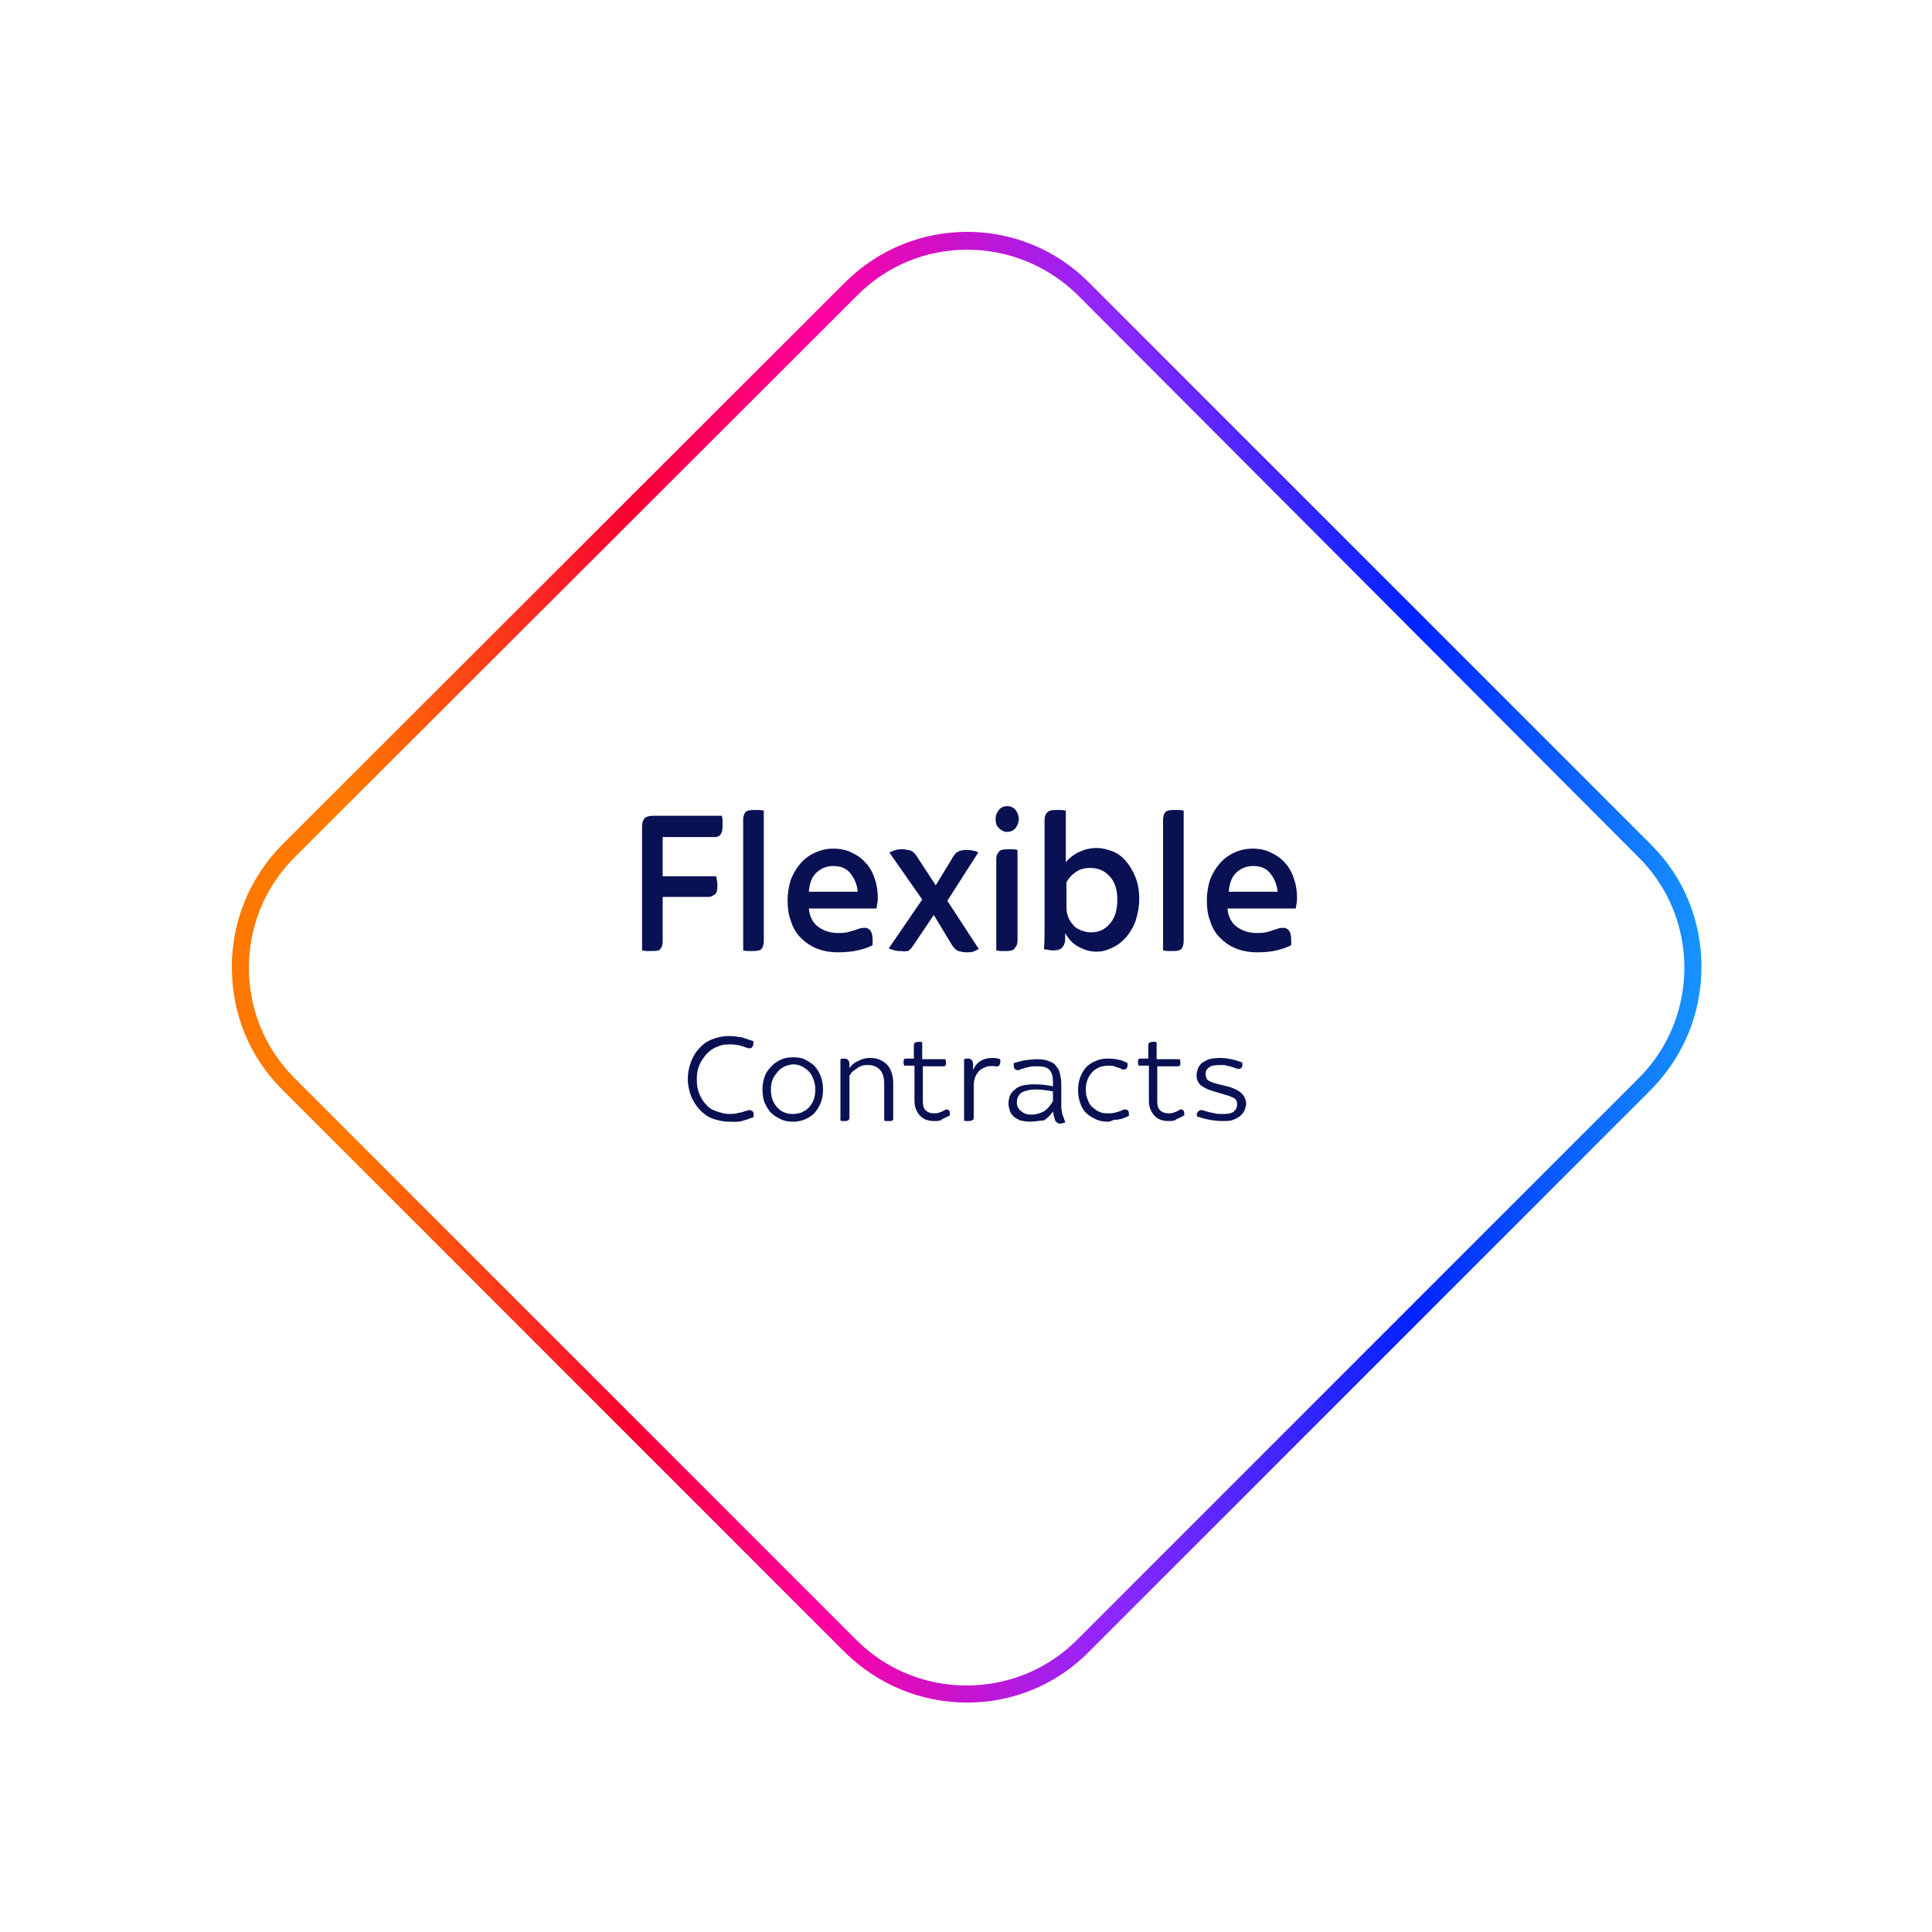 <?xml version="1.0" encoding="UTF-8"?>
<svg width="300px" height="300px" viewBox="0 0 300 300" version="1.1" xmlns="http://www.w3.org/2000/svg" xmlns:xlink="http://www.w3.org/1999/xlink">
    <title>Cancel-anytime</title>
    <defs>
        <linearGradient x1="-7.78462752e-06%" y1="50.02%" x2="100.052%" y2="50.02%" id="linearGradient-1">
            <stop stop-color="#FF7800" offset="8.433%"></stop>
            <stop stop-color="#F80032" offset="27.61%"></stop>
            <stop stop-color="#FF00A0" offset="40%"></stop>
            <stop stop-color="#8C28FF" offset="60%"></stop>
            <stop stop-color="#0023FF" offset="80%"></stop>
            <stop stop-color="#1798FF" offset="100%"></stop>
        </linearGradient>
    </defs>
    <g id="Cancel-anytime" stroke="none" stroke-width="1" fill="none" fill-rule="evenodd">
        <g id="Sky_Stream_RTB_BLUE_FLEXIBLE_RGB" transform="translate(36, 36)" fill-rule="nonzero">
            <g id="Group" transform="translate(63.7, 89.175)" fill="#091153">
                <path d="M1.7,22.5 C1.4,22.5 1.1,22.5 0.7,22.5 C0.4,22.5 0.1,22.4 7.10542736e-15,22.4 L7.10542736e-15,3.2 C7.10542736e-15,2.7 0.1,2.3 0.3,2 C0.5,1.7 1,1.5 1.7,1.5 L12.4,1.5 C12.4,1.7 12.5,1.9 12.5,2.2 C12.5,2.5 12.5,2.8 12.5,3.1 C12.5,3.8 12.4,4.2 12.1,4.5 C11.8,4.8 11.5,4.8 11.1,4.8 L3.2,4.8 L3.2,10.9 L11.5,10.9 C11.6,11.3 11.7,11.8 11.7,12.4 C11.7,13 11.6,13.5 11.3,13.7 C11,13.9 10.7,14.1 10.4,14.1 L3.2,14.1 L3.2,21.1 C3.2,21.5 3.1,21.9 2.8,22.2 C2.8,22.4 2.3,22.5 1.7,22.5 Z" id="Path"></path>
                <path d="M17.3,22.5 C17,22.5 16.7,22.5 16.4,22.5 C16.1,22.5 15.8,22.4 15.7,22.4 L15.7,2.1 C15.7,1.7 15.8,1.3 16,1 C16.2,0.7 16.7,0.6 17.3,0.6 C17.6,0.6 17.9,0.6 18.2,0.6 C18.5,0.6 18.8,0.7 18.9,0.7 L18.9,21 C18.9,21.4 18.8,21.8 18.6,22.1 C18.4,22.4 18,22.5 17.3,22.5 Z" id="Path"></path>
                <path d="M30.4,22.7 C29.2,22.7 28.1,22.5 27.1,22.1 C26.1,21.7 25.3,21.1 24.6,20.4 C23.9,19.7 23.4,18.8 23.1,17.8 C22.7,16.8 22.6,15.7 22.6,14.6 C22.6,13.4 22.8,12.4 23.1,11.4 C23.5,10.4 24,9.6 24.6,8.9 C25.2,8.2 26,7.6 26.9,7.2 C27.8,6.8 28.7,6.6 29.7,6.6 C30.8,6.6 31.8,6.8 32.7,7.3 C33.6,7.7 34.3,8.3 34.9,9 C35.5,9.7 35.9,10.5 36.2,11.5 C36.5,12.4 36.6,13.4 36.6,14.3 C36.6,14.8 36.5,15.4 36.4,15.9 L25.9,15.9 C26,17.1 26.5,18.1 27.3,18.7 C28.1,19.3 29.1,19.7 30.4,19.7 C30.9,19.7 31.4,19.7 31.8,19.6 C32.2,19.5 32.6,19.4 32.9,19.3 C33.2,19.2 33.5,19.1 33.8,19 C34.1,18.9 34.3,18.9 34.6,18.9 C35,18.9 35.3,19.1 35.5,19.4 C35.7,19.7 35.8,20.2 35.8,20.8 C35.8,20.9 35.8,21 35.8,21.2 C35.8,21.3 35.8,21.5 35.8,21.6 C35.2,21.9 34.4,22.2 33.5,22.4 C32.6,22.6 31.5,22.7 30.4,22.7 Z M33.5,13.4 C33.4,12.2 33,11.3 32.4,10.5 C31.8,9.7 30.9,9.3 29.7,9.3 C28.6,9.3 27.7,9.7 27,10.4 C26.3,11.1 26,12.1 25.9,13.3 L33.5,13.3 L33.5,13.4 Z" id="Shape"></path>
                <path d="M40.2,22.5 C39.9,22.5 39.5,22.5 39.2,22.4 C38.9,22.3 38.6,22.2 38.3,22.1 L43.5,14.5 L38.4,7.2 C38.7,7.1 39,6.9 39.4,6.8 C39.8,6.7 40.1,6.7 40.4,6.7 C40.9,6.7 41.3,6.8 41.7,6.9 C42,7 42.3,7.3 42.6,7.7 L45.6,12.3 L48.4,7.7 C48.6,7.4 48.9,7.1 49.2,7 C49.5,6.9 49.9,6.8 50.3,6.8 C50.6,6.8 50.9,6.8 51.3,6.9 C51.7,7 52,7 52.2,7.2 L47.4,14.7 L52.3,22.2 C52,22.3 51.7,22.5 51.4,22.6 C51.1,22.7 50.7,22.7 50.4,22.7 C49.9,22.7 49.5,22.6 49.1,22.5 C48.8,22.4 48.5,22.1 48.2,21.7 L45.3,16.9 L42,21.8 C41.8,22.1 41.6,22.3 41.3,22.5 C41.1,22.5 40.7,22.6 40.2,22.5 Z" id="Path"></path>
                <path d="M56.7,4 C56.2,4 55.8,3.8 55.4,3.4 C55,3 54.9,2.6 54.9,2 C54.9,1.4 55.1,1 55.4,0.6 C55.7,0.2 56.2,0 56.7,0 C57.2,0 57.7,0.2 58,0.6 C58.3,1 58.5,1.5 58.5,2 C58.5,2.5 58.3,3 58,3.4 C57.7,3.8 57.2,4 56.7,4 Z M56.6,22.5 C56.3,22.5 56,22.5 55.7,22.5 C55.4,22.5 55.2,22.4 55,22.4 L55,8.2 C55,7.8 55.1,7.4 55.4,7.1 C55.6,6.8 56.1,6.7 56.7,6.7 C57,6.7 57.3,6.7 57.6,6.7 C57.9,6.7 58.1,6.8 58.3,6.8 L58.3,20.9 C58.3,21.3 58.2,21.7 57.9,22 C57.7,22.4 57.3,22.5 56.6,22.5 Z" id="Shape"></path>
                <path d="M70.6,22.6 C69.5,22.6 68.6,22.3 67.7,21.8 C66.8,21.3 66.2,20.6 65.7,19.7 C65.7,19.9 65.7,20.1 65.7,20.4 C65.7,20.7 65.7,21 65.6,21.3 C65.5,21.6 65.4,21.8 65.1,22.1 C64.8,22.3 64.4,22.4 63.9,22.4 C63.6,22.4 63.3,22.4 63,22.3 C62.7,22.3 62.5,22.2 62.4,22.2 C62.5,21.2 62.5,20.1 62.5,19 C62.5,17.9 62.5,17 62.5,16.3 L62.5,2.1 C62.5,1.7 62.6,1.3 62.9,1 C63.1,0.7 63.6,0.6 64.2,0.6 C64.5,0.6 64.8,0.6 65.1,0.6 C65.4,0.6 65.7,0.7 65.8,0.7 L65.8,8.7 C66.3,8.1 66.9,7.6 67.7,7.2 C68.5,6.8 69.4,6.5 70.6,6.5 C71.4,6.5 72.2,6.7 73,7 C73.8,7.3 74.5,7.8 75.1,8.5 C75.7,9.2 76.2,10 76.6,11 C77,12 77.2,13.1 77.2,14.4 C77.2,15.6 77,16.6 76.7,17.6 C76.4,18.6 75.9,19.4 75.3,20.2 C74.7,20.9 74,21.5 73.2,21.9 C72.4,22.3 71.6,22.6 70.6,22.6 Z M69.7,19.6 C70.9,19.6 71.8,19.2 72.6,18.3 C73.4,17.4 73.8,16.2 73.8,14.5 C73.8,13 73.4,11.7 72.6,10.9 C71.8,10 70.8,9.6 69.6,9.6 C68.7,9.6 68,9.8 67.4,10.2 C66.8,10.6 66.3,11.1 65.9,11.8 L65.9,15.7 C65.9,16.3 66,16.8 66.2,17.3 C66.4,17.8 66.7,18.2 67,18.5 C67.3,18.9 67.7,19.1 68.2,19.3 C68.7,19.5 69.2,19.6 69.7,19.6 Z" id="Shape"></path>
                <path d="M82.5,22.5 C82.2,22.5 81.9,22.5 81.6,22.5 C81.3,22.5 81,22.4 80.9,22.4 L80.9,2.1 C80.9,1.7 81,1.3 81.2,1 C81.4,0.7 81.9,0.6 82.5,0.6 C82.8,0.6 83.1,0.6 83.4,0.6 C83.7,0.6 84,0.7 84.1,0.7 L84.1,21 C84.1,21.4 84,21.8 83.8,22.1 C83.6,22.4 83.1,22.5 82.5,22.5 Z" id="Path"></path>
                <path d="M95.5,22.7 C94.3,22.7 93.2,22.5 92.2,22.1 C91.2,21.7 90.4,21.1 89.7,20.4 C89,19.7 88.5,18.8 88.2,17.8 C87.8,16.8 87.7,15.7 87.7,14.6 C87.7,13.4 87.9,12.4 88.2,11.4 C88.6,10.4 89.1,9.6 89.7,8.9 C90.3,8.2 91.1,7.6 92,7.2 C92.9,6.8 93.8,6.6 94.8,6.6 C95.9,6.6 96.9,6.8 97.8,7.3 C98.7,7.7 99.4,8.3 100,9 C100.6,9.7 101,10.5 101.3,11.5 C101.6,12.4 101.7,13.4 101.7,14.3 C101.7,14.8 101.6,15.4 101.5,15.9 L90.9,15.9 C91,17.1 91.5,18.1 92.3,18.7 C93.1,19.3 94.1,19.7 95.4,19.7 C95.9,19.7 96.4,19.7 96.8,19.6 C97.2,19.5 97.6,19.4 97.9,19.3 C98.2,19.2 98.5,19.1 98.8,19 C99.1,18.9 99.3,18.9 99.6,18.9 C100,18.9 100.3,19.1 100.5,19.4 C100.7,19.7 100.8,20.2 100.8,20.8 C100.8,20.9 100.8,21 100.8,21.2 C100.8,21.3 100.8,21.5 100.8,21.6 C100.2,21.9 99.4,22.2 98.5,22.4 C97.7,22.6 96.7,22.7 95.5,22.7 Z M98.7,13.4 C98.6,12.2 98.2,11.3 97.6,10.5 C97,9.7 96.1,9.3 94.9,9.3 C93.8,9.3 92.9,9.7 92.2,10.4 C91.5,11.1 91.2,12.1 91.1,13.3 L98.7,13.3 L98.7,13.4 Z" id="Shape"></path>
            </g>
            <g id="Group" transform="translate(70.8, 124.875)" fill="#091153">
                <path d="M6.4,13.3 C5.5,13.3 4.6,13.1 3.8,12.8 C3,12.5 2.4,12 1.8,11.4 C1.3,10.8 0.8,10.1 0.5,9.3 C0.2,8.5 0,7.6 0,6.6 C0,5.7 0.2,4.8 0.5,4 C0.8,3.2 1.2,2.5 1.8,1.9 C2.3,1.3 3,0.8 3.8,0.5 C4.6,0.2 5.4,1.42108547e-14 6.4,1.42108547e-14 C7.1,1.42108547e-14 7.7,0.1 8.4,0.2 C9,0.4 9.6,0.6 10.2,0.8 C10.2,1.2 10.2,1.5 10,1.7 C9.9,1.9 9.7,1.9 9.5,1.9 C9.4,1.9 9.3,1.9 9.1,1.8 C8.9,1.7 8.7,1.7 8.5,1.6 C8.2,1.5 8,1.4 7.6,1.4 C7.3,1.3 6.9,1.3 6.4,1.3 C5.7,1.3 5.1,1.4 4.5,1.7 C3.9,1.9 3.4,2.3 2.9,2.8 C2.5,3.3 2.1,3.8 1.8,4.5 C1.5,5.2 1.4,5.9 1.4,6.7 C1.4,7.6 1.5,8.3 1.8,9 C2.1,9.7 2.4,10.2 2.9,10.7 C3.3,11.2 3.9,11.5 4.5,11.7 C5.1,11.9 5.7,12.1 6.4,12.1 C6.8,12.1 7.2,12.1 7.6,12 C7.9,11.9 8.2,11.9 8.5,11.8 C8.8,11.7 9,11.6 9.2,11.6 C9.4,11.5 9.5,11.5 9.6,11.5 C9.8,11.5 9.9,11.6 10.1,11.7 C10.2,11.9 10.3,12.1 10.2,12.6 C9.7,12.8 9.1,13 8.4,13.2 C7.7,13.4 7,13.3 6.4,13.3 Z" id="Path"></path>
                <path d="M16.4,13.3 C15.7,13.3 15,13.2 14.4,12.9 C13.8,12.6 13.3,12.3 12.9,11.9 C12.5,11.5 12.2,10.9 11.9,10.3 C11.7,9.7 11.6,9 11.6,8.3 C11.6,7.6 11.7,7 11.9,6.4 C12.1,5.8 12.4,5.3 12.9,4.8 C13.3,4.3 13.8,4 14.4,3.7 C15,3.4 15.6,3.3 16.4,3.3 C17.1,3.3 17.8,3.4 18.3,3.7 C18.8,4 19.4,4.3 19.8,4.8 C20.2,5.3 20.5,5.8 20.7,6.4 C20.9,7 21,7.6 21,8.3 C21,9 20.9,9.6 20.7,10.2 C20.5,10.8 20.2,11.3 19.8,11.8 C19.4,12.3 18.9,12.6 18.3,12.9 C17.8,13.1 17.2,13.3 16.4,13.3 Z M16.4,12.1 C16.8,12.1 17.2,12 17.6,11.9 C18,11.7 18.4,11.5 18.7,11.2 C19,10.9 19.3,10.5 19.5,10 C19.7,9.5 19.8,9 19.8,8.3 C19.8,7.7 19.7,7.2 19.5,6.7 C19.3,6.2 19.1,5.8 18.8,5.5 C18.5,5.2 18.1,4.9 17.7,4.7 C17.3,4.5 16.9,4.4 16.4,4.4 C16,4.4 15.6,4.5 15.1,4.7 C14.7,4.9 14.3,5.1 14,5.5 C13.7,5.9 13.4,6.2 13.2,6.7 C13,7.2 12.9,7.7 12.9,8.3 C12.9,8.9 13,9.5 13.2,10 C13.4,10.5 13.7,10.9 14,11.2 C14.3,11.5 14.7,11.8 15.1,11.9 C15.6,12.1 16,12.1 16.4,12.1 Z" id="Shape"></path>
                <path d="M24.4,13.2 C24.3,13.2 24.2,13.2 24,13.2 C23.9,13.2 23.8,13.2 23.7,13.1 L23.7,3.6 C23.9,3.5 24.1,3.5 24.3,3.5 C24.8,3.5 25.1,3.8 25.1,4.4 L25.1,5 L25.1,5 C25.4,4.5 25.9,4.1 26.4,3.9 C26.9,3.6 27.6,3.4 28.3,3.4 C29.5,3.4 30.3,3.8 31,4.5 C31.6,5.2 31.9,6.2 31.9,7.4 L31.9,12.7 C31.9,12.9 31.9,13 31.8,13.1 C31.7,13.2 31.5,13.2 31.2,13.2 C31.1,13.2 31,13.2 30.8,13.2 C30.7,13.2 30.6,13.2 30.5,13.1 L30.5,7.5 C30.5,6.5 30.3,5.7 29.8,5.2 C29.3,4.7 28.7,4.5 27.9,4.5 C27.6,4.5 27.4,4.5 27.1,4.6 C26.8,4.7 26.5,4.8 26.3,5 C26.1,5.2 25.8,5.3 25.6,5.5 C25.4,5.7 25.2,6 25.1,6.2 L25.1,12.6 C25.1,12.8 25.1,12.9 25,13 C24.8,13.2 24.6,13.2 24.4,13.2 Z" id="Path"></path>
                <path d="M38.2,13.2 C37.3,13.2 36.5,12.9 36,12.3 C35.5,11.7 35.2,11 35.2,10.1 L35.2,4.6 L33.6,4.6 C33.6,4.5 33.5,4.3 33.5,4.1 C33.5,3.9 33.5,3.7 33.6,3.6 C33.7,3.5 33.8,3.5 33.9,3.5 L35.1,3.5 L35.1,1.6 C35.1,1.4 35.1,1.2 35.2,1.1 C35.3,1 35.5,0.9 35.8,0.9 C35.9,0.9 36,0.9 36.1,0.9 C36.2,0.9 36.3,0.9 36.4,1 L36.4,3.6 L40,3.6 C40,3.7 40.1,3.9 40.1,4.1 C40.1,4.3 40.1,4.5 40,4.6 C39.9,4.7 39.8,4.7 39.7,4.7 L36.5,4.7 L36.5,10.1 C36.5,10.7 36.6,11.2 36.9,11.5 C37.2,11.8 37.6,12 38.3,12 C38.5,12 38.8,12 39,11.9 C39.2,11.8 39.4,11.8 39.5,11.7 C39.7,11.6 39.8,11.6 39.9,11.5 C40,11.4 40.1,11.4 40.2,11.4 C40.4,11.4 40.5,11.5 40.6,11.6 C40.7,11.7 40.7,12 40.7,12.3 C40.4,12.5 40,12.7 39.5,12.9 C39.3,13.2 38.8,13.2 38.2,13.2 Z" id="Path"></path>
                <path d="M43.6,13.2 C43.5,13.2 43.4,13.2 43.2,13.2 C43.1,13.2 43,13.2 42.9,13.1 L42.9,3.6 C43.1,3.5 43.3,3.5 43.5,3.5 C44,3.5 44.3,3.8 44.3,4.4 L44.3,5.3 L44.3,5.3 C44.6,4.6 45,4.1 45.6,3.8 C46.1,3.5 46.7,3.4 47.4,3.4 C47.8,3.4 48.2,3.5 48.5,3.6 C48.6,4 48.5,4.3 48.4,4.5 C48.3,4.7 48,4.8 47.8,4.7 C47.4,4.6 47,4.7 46.6,4.7 C46.2,4.8 45.8,5 45.5,5.2 C45.2,5.4 44.9,5.8 44.7,6.2 C44.5,6.6 44.4,7.2 44.4,7.8 L44.4,12.6 C44.4,12.8 44.4,12.9 44.3,13 C44,13.2 43.8,13.2 43.6,13.2 Z" id="Path"></path>
                <path d="M53.1,13.3 C52.5,13.3 52.1,13.2 51.6,13.1 C51.2,12.9 50.8,12.7 50.6,12.5 C50.3,12.2 50.1,11.9 50,11.6 C49.9,11.2 49.8,10.9 49.8,10.5 C49.8,9.6 50.1,8.8 50.8,8.3 C51.4,7.7 52.5,7.5 53.9,7.5 C54.7,7.5 55.7,7.6 56.7,7.8 L56.7,7 C56.7,6.2 56.5,5.6 56.1,5.2 C55.7,4.8 55.1,4.7 54.2,4.7 C53.7,4.7 53.3,4.7 53,4.8 C52.7,4.9 52.4,4.9 52.2,5 C52,5.1 51.8,5.1 51.6,5.2 C51.4,5.3 51.3,5.3 51.2,5.3 C51,5.3 50.8,5.2 50.7,5 C50.6,4.8 50.6,4.6 50.6,4.2 C50.9,4.1 51.4,4 52.1,3.8 C52.8,3.7 53.5,3.6 54.3,3.6 C55,3.6 55.6,3.7 56.1,3.9 C56.6,4.1 57,4.3 57.2,4.7 C57.5,5 57.7,5.4 57.8,5.9 C57.9,6.4 58,6.9 58,7.5 L58,9.6 C58,10 58,10.4 58,10.8 C58,11.1 58,11.4 58.1,11.7 C58.1,12 58.2,12.3 58.3,12.5 C58.4,12.7 58.5,13.1 58.6,13.4 C58.5,13.5 58.4,13.5 58.3,13.5 C58.2,13.5 58.1,13.6 57.9,13.6 C57.7,13.6 57.6,13.6 57.4,13.5 C57.3,13.4 57.2,13.3 57.1,13.2 C57,13.1 57,12.9 56.9,12.6 C56.8,12.4 56.8,12.1 56.7,11.7 L56.7,11.7 C56.4,12.2 55.9,12.7 55.3,13.1 C54.8,13.1 54,13.3 53.1,13.3 Z M53.3,12.2 C54.1,12.2 54.7,12 55.3,11.7 C55.9,11.3 56.3,10.8 56.7,10.1 L56.7,8.6 C55.7,8.4 54.8,8.3 54.1,8.3 C53.1,8.3 52.3,8.5 51.8,8.8 C51.3,9.2 51.1,9.7 51.1,10.3 C51.1,10.8 51.3,11.3 51.7,11.6 C52.1,12 52.6,12.2 53.3,12.2 Z" id="Shape"></path>
                <path d="M65.3,13.3 C64.6,13.3 63.9,13.2 63.3,12.9 C62.7,12.6 62.2,12.3 61.8,11.9 C61.4,11.5 61.1,10.9 60.9,10.3 C60.7,9.7 60.6,9.1 60.6,8.4 C60.6,7.7 60.7,7.1 60.9,6.5 C61.1,5.9 61.4,5.4 61.8,4.9 C62.2,4.5 62.7,4.1 63.3,3.9 C63.9,3.6 64.5,3.5 65.3,3.5 C66,3.5 66.6,3.6 67,3.7 C67.5,3.8 67.9,4 68.3,4.2 C68.3,4.5 68.3,4.7 68.2,4.9 C68.1,5.1 67.9,5.2 67.7,5.2 C67.6,5.2 67.5,5.2 67.3,5.1 C67.2,5 67,5 66.8,4.9 C66.6,4.8 66.4,4.8 66.2,4.7 C66,4.6 65.7,4.6 65.3,4.6 C64.8,4.6 64.4,4.7 64,4.8 C63.6,5 63.2,5.2 62.9,5.5 C62.6,5.8 62.3,6.2 62.1,6.7 C61.9,7.2 61.8,7.7 61.8,8.3 C61.8,8.9 61.9,9.4 62.1,9.9 C62.3,10.4 62.5,10.8 62.9,11.1 C63.3,11.4 63.6,11.7 64,11.8 C64.4,12 64.9,12 65.3,12 C65.7,12 66,12 66.3,11.9 C66.6,11.8 66.8,11.8 67,11.7 C67.2,11.6 67.4,11.6 67.5,11.5 C67.6,11.4 67.8,11.4 67.9,11.4 C68.1,11.4 68.3,11.5 68.4,11.6 C68.5,11.8 68.5,12 68.5,12.4 C68.3,12.5 68,12.6 67.8,12.7 C67.6,12.8 67.3,12.9 67.1,12.9 C66.8,13 66.6,13 66.3,13 C66,13 65.7,13.3 65.3,13.3 Z" id="Path"></path>
                <path d="M74.6,13.2 C73.7,13.2 72.9,12.9 72.4,12.3 C71.9,11.7 71.6,11 71.6,10.1 L71.6,4.6 L70,4.6 C70,4.5 69.9,4.3 69.9,4.1 C69.9,3.9 69.9,3.7 70,3.6 C70.1,3.5 70.2,3.5 70.3,3.5 L71.5,3.5 L71.5,1.6 C71.5,1.4 71.5,1.2 71.6,1.1 C71.7,1 71.9,0.9 72.2,0.9 C72.3,0.9 72.4,0.9 72.5,0.9 C72.6,0.9 72.7,0.9 72.8,1 L72.8,3.6 L76.4,3.6 C76.4,3.7 76.5,3.9 76.5,4.1 C76.5,4.3 76.5,4.5 76.4,4.6 C76.3,4.7 76.2,4.7 76.1,4.7 L72.9,4.7 L72.9,10.1 C72.9,10.7 73,11.2 73.3,11.5 C73.6,11.8 74,12 74.7,12 C74.9,12 75.2,12 75.4,11.9 C75.6,11.8 75.8,11.8 75.9,11.7 C76.1,11.6 76.2,11.6 76.3,11.5 C76.4,11.4 76.5,11.4 76.6,11.4 C76.8,11.4 76.9,11.5 77,11.6 C77.1,11.7 77.1,12 77.1,12.3 C76.8,12.5 76.4,12.7 75.9,12.9 C75.6,13.2 75.2,13.2 74.6,13.2 Z" id="Path"></path>
                <path d="M82.9,13.2 C82.2,13.2 81.6,13.1 81,13 C80.4,12.9 79.8,12.7 79.1,12.5 C79,12.2 79,12 79.2,11.8 C79.3,11.6 79.5,11.5 79.7,11.5 C79.8,11.5 80,11.5 80.2,11.6 C80.4,11.7 80.6,11.7 80.9,11.8 C81.2,11.9 81.5,11.9 81.8,12 C82.1,12.1 82.5,12.1 82.9,12.1 C83.4,12.1 83.9,12.1 84.2,12 C84.5,11.9 84.8,11.8 84.9,11.6 C85.1,11.4 85.2,11.3 85.2,11.1 C85.3,10.9 85.3,10.7 85.3,10.6 C85.3,10.2 85.2,9.9 84.9,9.7 C84.6,9.5 84.1,9.3 83.4,9.1 L81.7,8.6 C80.7,8.3 80.1,8 79.6,7.6 C79.2,7.2 79,6.7 79,6.1 C79,5.8 79.1,5.4 79.2,5.1 C79.3,4.8 79.5,4.5 79.8,4.2 C80.1,4 80.5,3.8 80.9,3.6 C81.4,3.5 82,3.4 82.7,3.4 C83.3,3.4 83.9,3.5 84.4,3.6 C84.9,3.7 85.5,3.9 86.1,4.1 C86.2,4.8 86,5.1 85.5,5.1 C85.4,5.1 85.2,5.1 85.1,5 C84.9,4.9 84.7,4.9 84.5,4.8 C84.3,4.7 84,4.7 83.7,4.6 C83.4,4.5 83.1,4.5 82.7,4.5 C81.8,4.5 81.2,4.6 80.9,4.9 C80.5,5.2 80.4,5.5 80.4,5.9 C80.4,6.1 80.4,6.2 80.5,6.4 C80.5,6.5 80.6,6.7 80.7,6.8 C80.8,6.9 81,7 81.2,7.1 C81.4,7.2 81.7,7.3 82.1,7.4 L83.7,7.8 C84.2,7.9 84.7,8.1 85.1,8.3 C85.5,8.5 85.8,8.7 86,8.9 C86.2,9.1 86.4,9.4 86.5,9.6 C86.6,9.9 86.7,10.2 86.7,10.5 C86.7,10.8 86.6,11.1 86.5,11.4 C86.4,11.7 86.2,12 85.9,12.3 C85.6,12.6 85.2,12.8 84.7,13 C84.3,13.2 83.6,13.2 82.9,13.2 Z" id="Path"></path>
            </g>
            <path d="M114.2,228.375 C107,228.375 100.3,225.575 95.2,220.575 L7.8,133.175 C2.7,128.075 0,121.375 0,114.175 C0,106.975 2.8,100.275 7.8,95.175 L95.2,7.875 C105.7,-2.625 122.7,-2.625 133.1,7.875 L220.4,95.175 C225.5,100.275 228.2,106.975 228.2,114.175 C228.2,121.375 225.4,128.075 220.4,133.175 L133.1,220.475 C128.1,225.575 121.3,228.375 114.2,228.375 Z M114.2,2.775 C107.7,2.775 101.7,5.275 97.1,9.875 L9.7,97.175 C0.3,106.575 0.3,121.975 9.7,131.375 L97,218.675 C106.4,228.075 121.8,228.075 131.2,218.675 L218.5,131.375 C227.9,121.975 227.9,106.575 218.5,97.175 L131.3,9.775 C126.7,5.275 120.6,2.775 114.2,2.775 Z" id="Shape" fill="url(#linearGradient-1)"></path>
        </g>
    </g>
</svg>